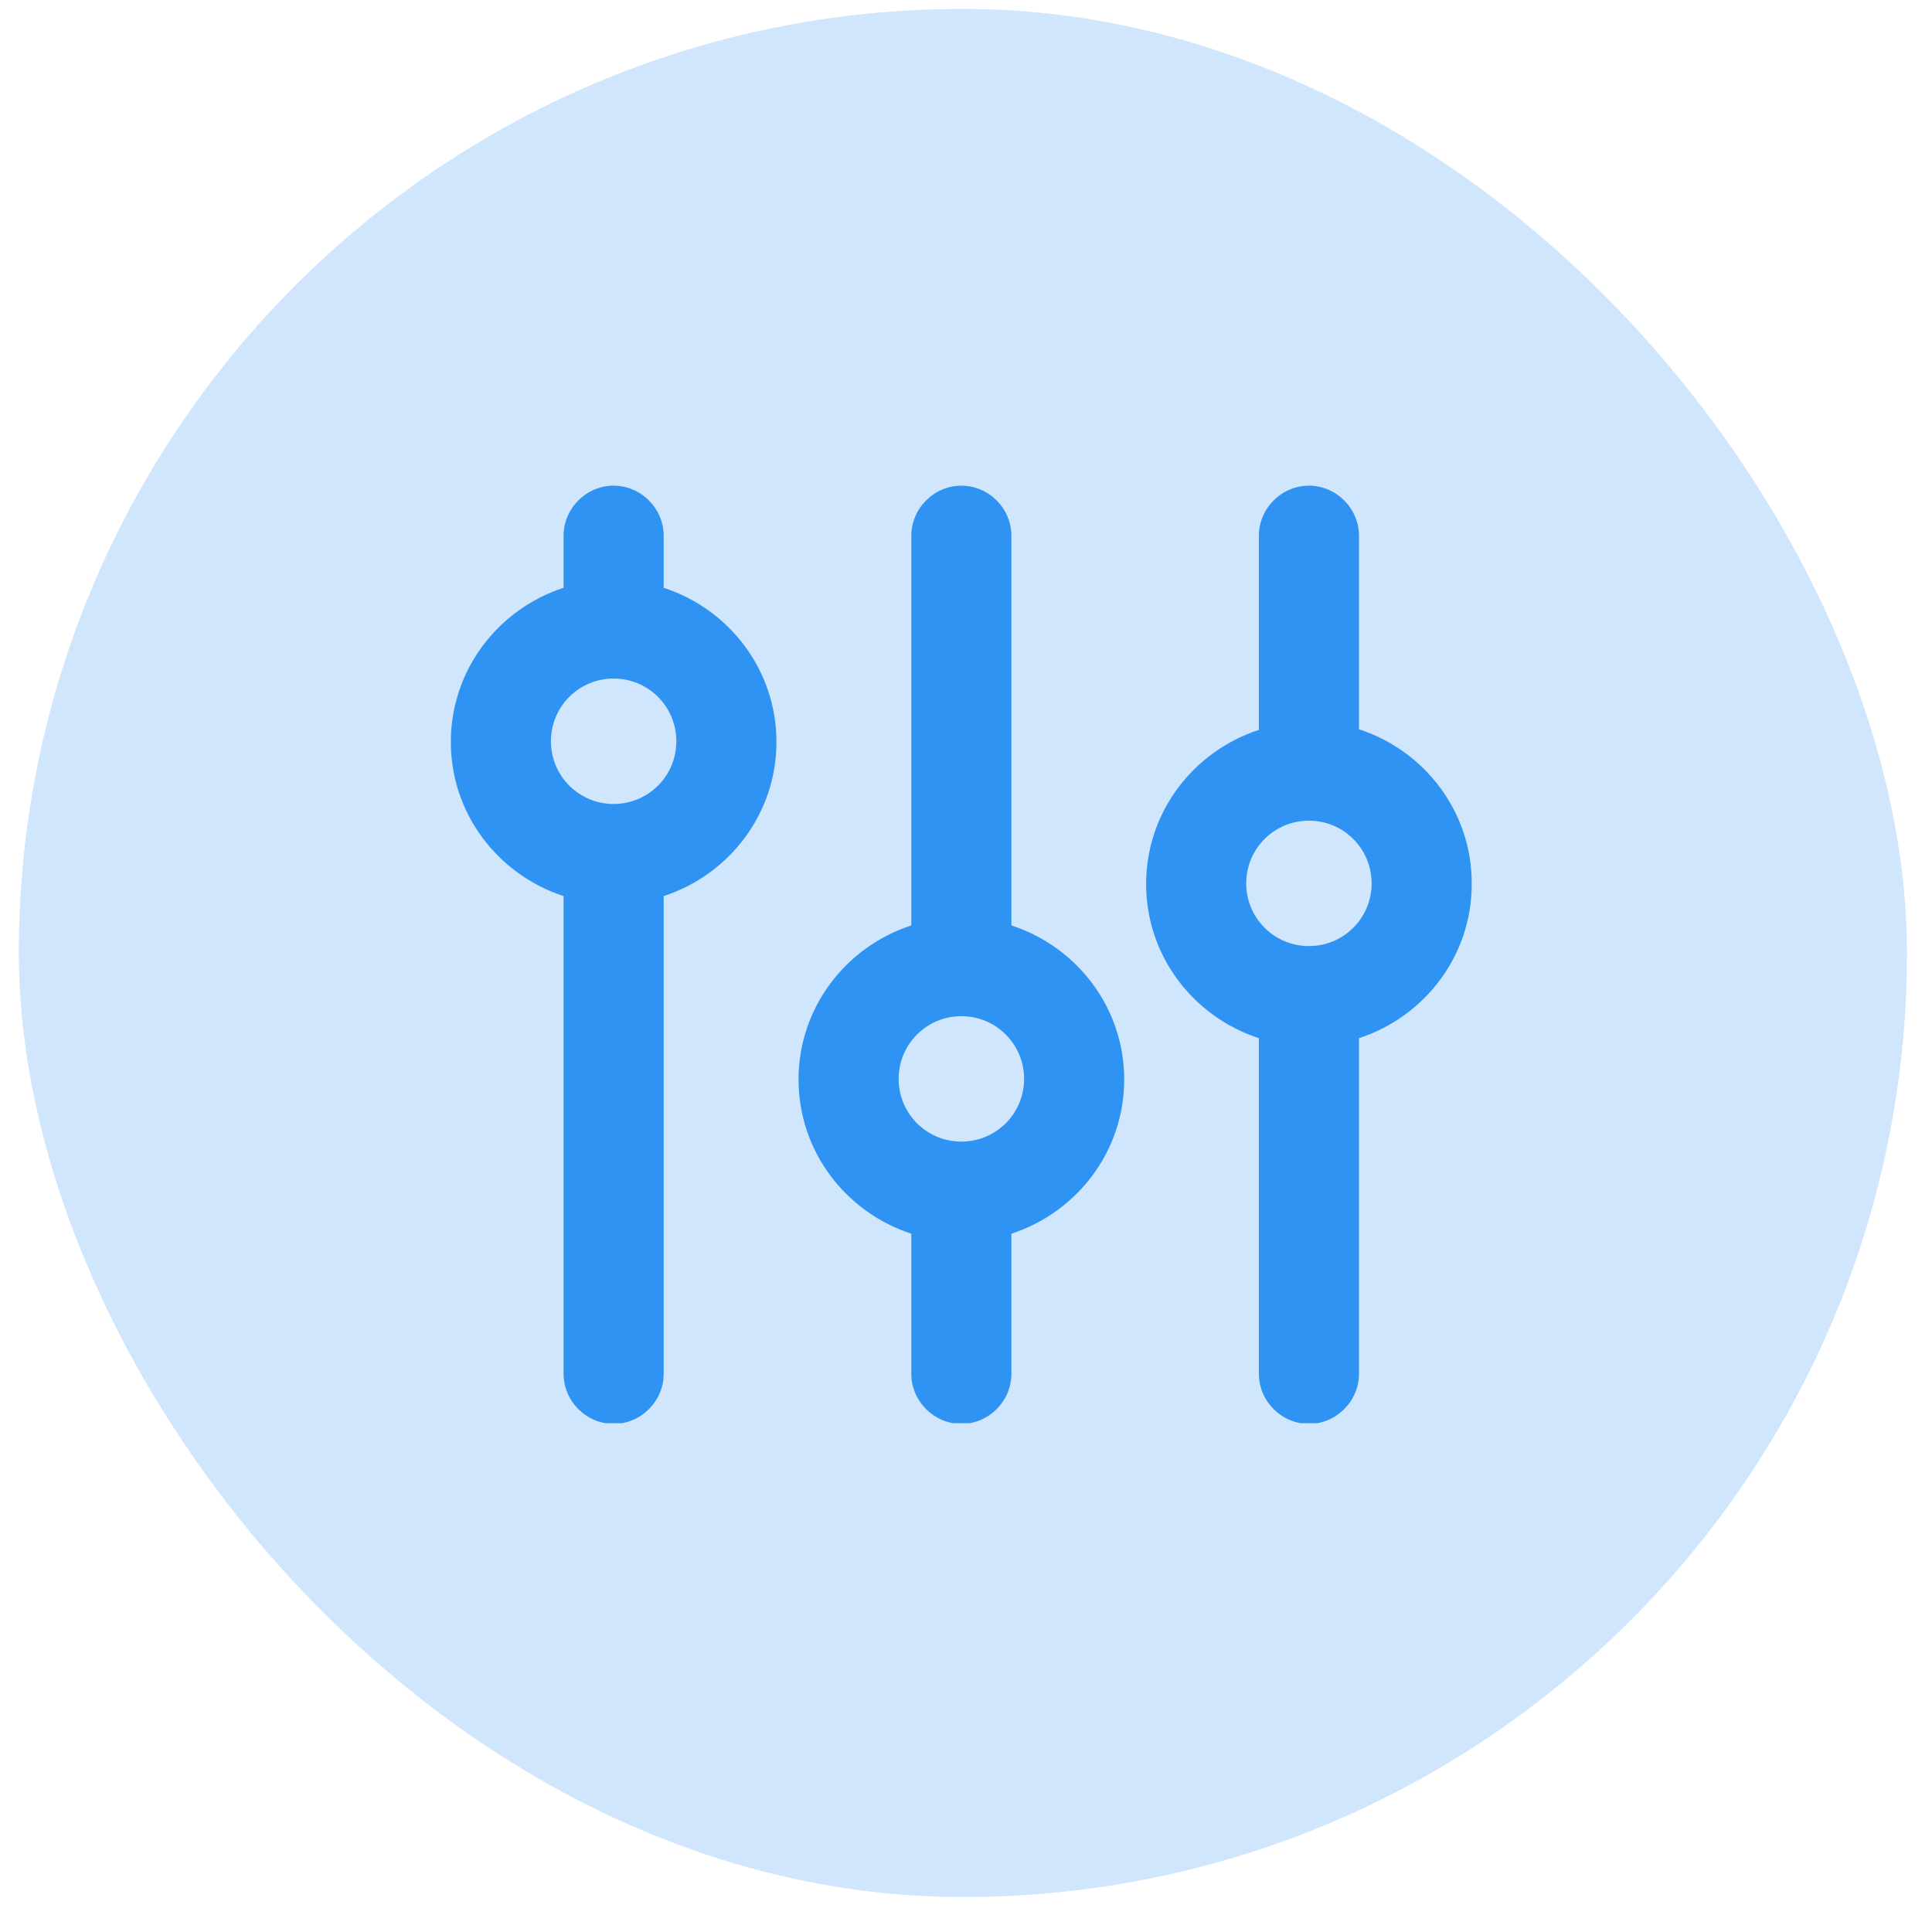 <svg width="52" height="52" viewBox="0 0 52 52" fill="none" xmlns="http://www.w3.org/2000/svg">
<rect x="0.507" y="0.24" width="50.819" height="50.819" rx="25.41" fill="#CFE6FC"/>
<g clip-path="url(#clip0_302_2835)">
<rect width="27.478" height="25.233" transform="translate(12.134 13.072)" fill="#CFE6FC"/>
<path d="M17.863 15.82V14.419C17.863 13.683 17.252 13.072 16.516 13.072C15.78 13.072 15.169 13.683 15.169 14.419V15.82C13.409 16.395 12.134 18.029 12.134 19.969C12.134 21.909 13.409 23.543 15.169 24.118V36.977C15.169 37.713 15.78 38.324 16.516 38.324C17.252 38.324 17.863 37.713 17.863 36.977V24.118C19.623 23.543 20.898 21.909 20.898 19.969C20.898 18.029 19.623 16.395 17.863 15.82ZM16.516 21.639C15.582 21.639 14.828 20.885 14.828 19.951C14.828 19.017 15.582 18.263 16.516 18.263C17.45 18.263 18.204 19.017 18.204 19.951C18.204 20.885 17.45 21.639 16.516 21.639Z" fill="#2F93F3"/>
<path d="M27.222 24.908V14.419C27.222 13.683 26.612 13.072 25.875 13.072C25.139 13.072 24.528 13.683 24.528 14.419V24.908C22.768 25.482 21.493 27.117 21.493 29.056C21.493 30.996 22.768 32.63 24.528 33.205V36.977C24.528 37.713 25.139 38.324 25.875 38.324C26.612 38.324 27.222 37.713 27.222 36.977V33.205C28.982 32.63 30.258 30.996 30.258 29.056C30.258 27.117 28.982 25.482 27.222 24.908ZM25.875 30.727C24.941 30.727 24.187 29.972 24.187 29.038C24.187 28.105 24.941 27.35 25.875 27.35C26.809 27.35 27.564 28.105 27.564 29.038C27.564 29.972 26.809 30.727 25.875 30.727Z" fill="#2F93F3"/>
<path d="M39.612 23.776C39.612 21.837 38.337 20.202 36.577 19.628V14.419C36.577 13.683 35.966 13.072 35.23 13.072C34.493 13.072 33.883 13.683 33.883 14.419V19.645C32.123 20.22 30.848 21.855 30.848 23.794C30.848 25.734 32.123 27.368 33.883 27.943V36.977C33.883 37.713 34.493 38.324 35.23 38.324C35.966 38.324 36.577 37.713 36.577 36.977V27.943C38.337 27.368 39.612 25.734 39.612 23.794V23.776ZM35.23 25.464C34.296 25.464 33.542 24.71 33.542 23.776C33.542 22.842 34.296 22.088 35.23 22.088C36.164 22.088 36.918 22.842 36.918 23.776C36.918 24.71 36.164 25.464 35.23 25.464Z" fill="#2F93F3"/>
</g>
<defs>
<clipPath id="clip0_302_2835">
<rect width="27.478" height="25.233" fill="white" transform="translate(12.134 13.072)"/>
</clipPath>
</defs>
</svg>
